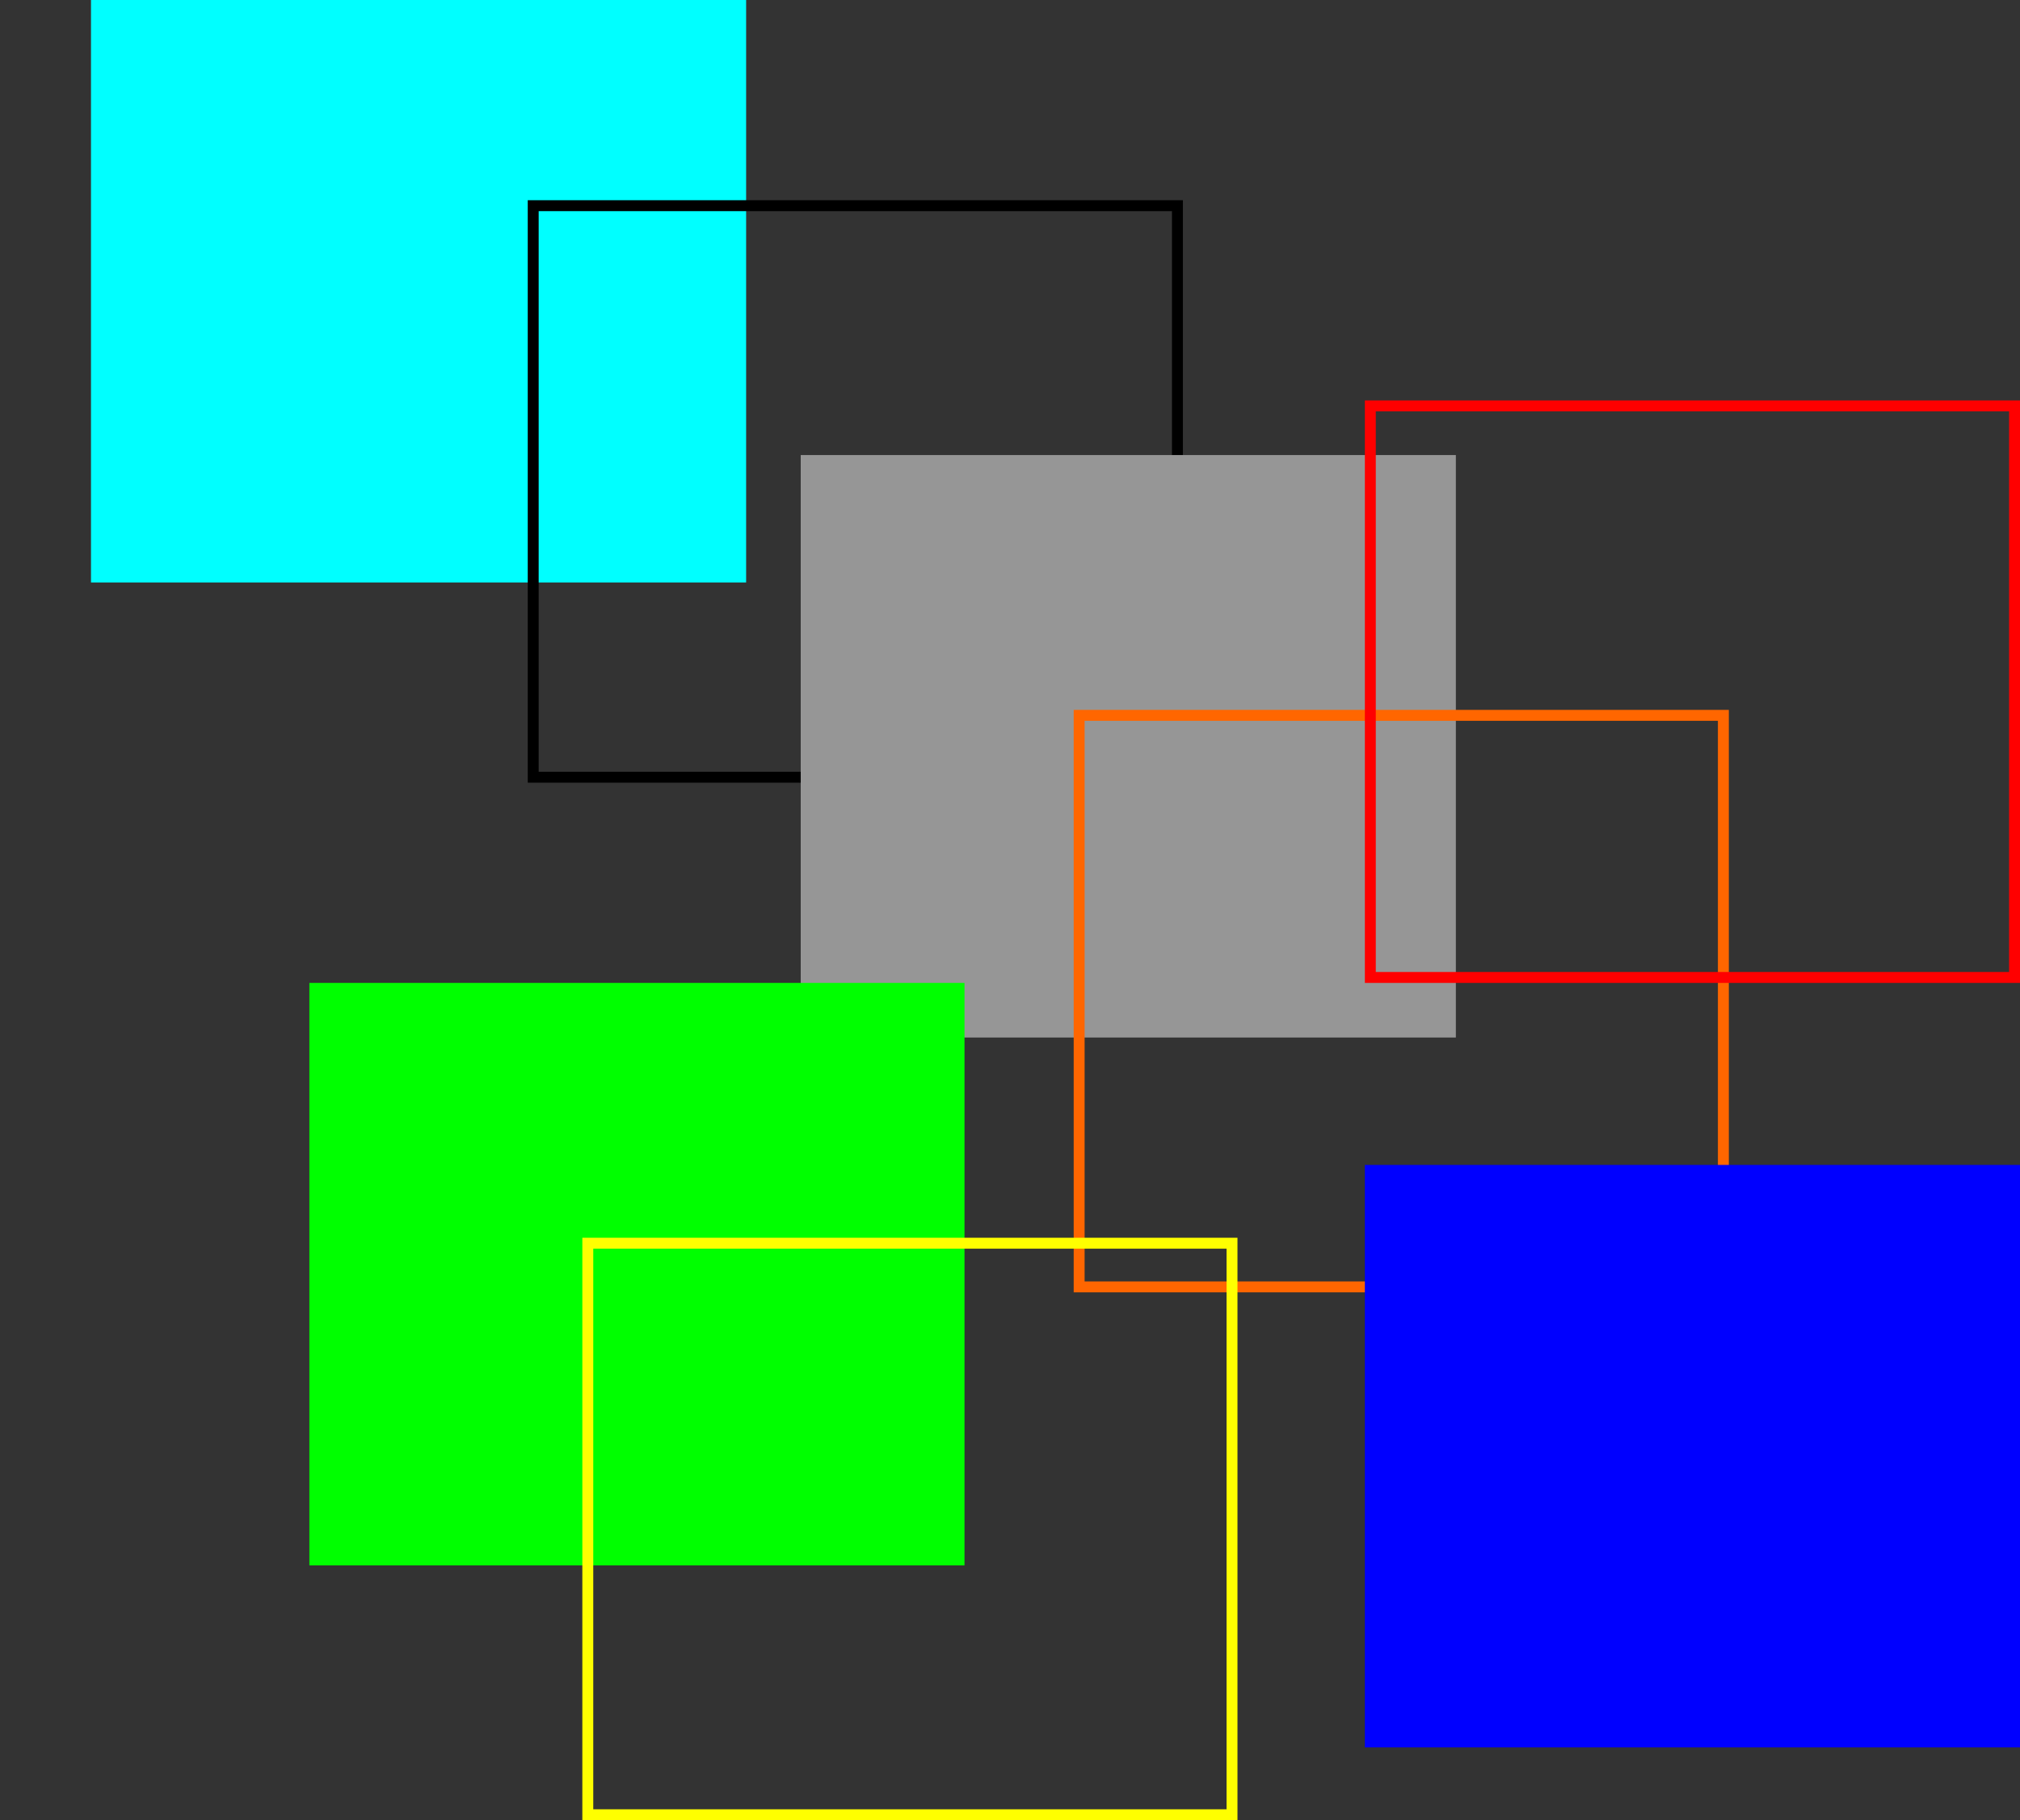 <?xml version="1.0" encoding="utf-8"?>
<!-- Generator: Adobe Illustrator 16.0.0, SVG Export Plug-In . SVG Version: 6.00 Build 0)  -->
<!DOCTYPE svg PUBLIC "-//W3C//DTD SVG 1.1//EN" "http://www.w3.org/Graphics/SVG/1.1/DTD/svg11.dtd">
<svg version="1.1" id="圖層_1" xmlns="http://www.w3.org/2000/svg" xmlns:xlink="http://www.w3.org/1999/xlink" x="0px" y="0px"
	 width="55.5px" height="50px" viewBox="0 0 55.5 50" enable-background="new 0 0 55.5 50" xml:space="preserve">
<rect x="0" y="0" width="55.5" height="50" fill="#333333" stroke="none"/>
<g>
	<rect x="2.5" fill="#00FFFF" width="18" height="16"/>
	<g>
		<path d="M32.2,5.8v15.4H14.8V5.8H32.2 M32.5,5.5h-18v16h18V5.5L32.5,5.5z"/>
	</g>
	<rect x="22" y="12.5" fill="#969696" width="18" height="16"/>
	<g>
		<path fill="#FF6600" d="M47.2,19.8v15.4H29.8V19.8H47.2 M47.5,19.5h-18v16h18V19.5L47.5,19.5z"/>
	</g>
	<rect x="8.5" y="27" fill="#00FF00" width="18" height="16"/>
	<rect x="37.5" y="32" fill="#0000FF" width="18" height="16"/>
	<g>
		<path fill="#FF0000" d="M55.2,11.3v15.4H37.8V11.3H55.2 M55.5,11h-18v16h18V11L55.5,11z"/>
	</g>
	<g>
		<path fill="#FFFF00" d="M33.7,34.3v15.4H16.3V34.3H33.7 M34,34H16v16h18V34L34,34z"/>
	</g>
</g>
</svg>

